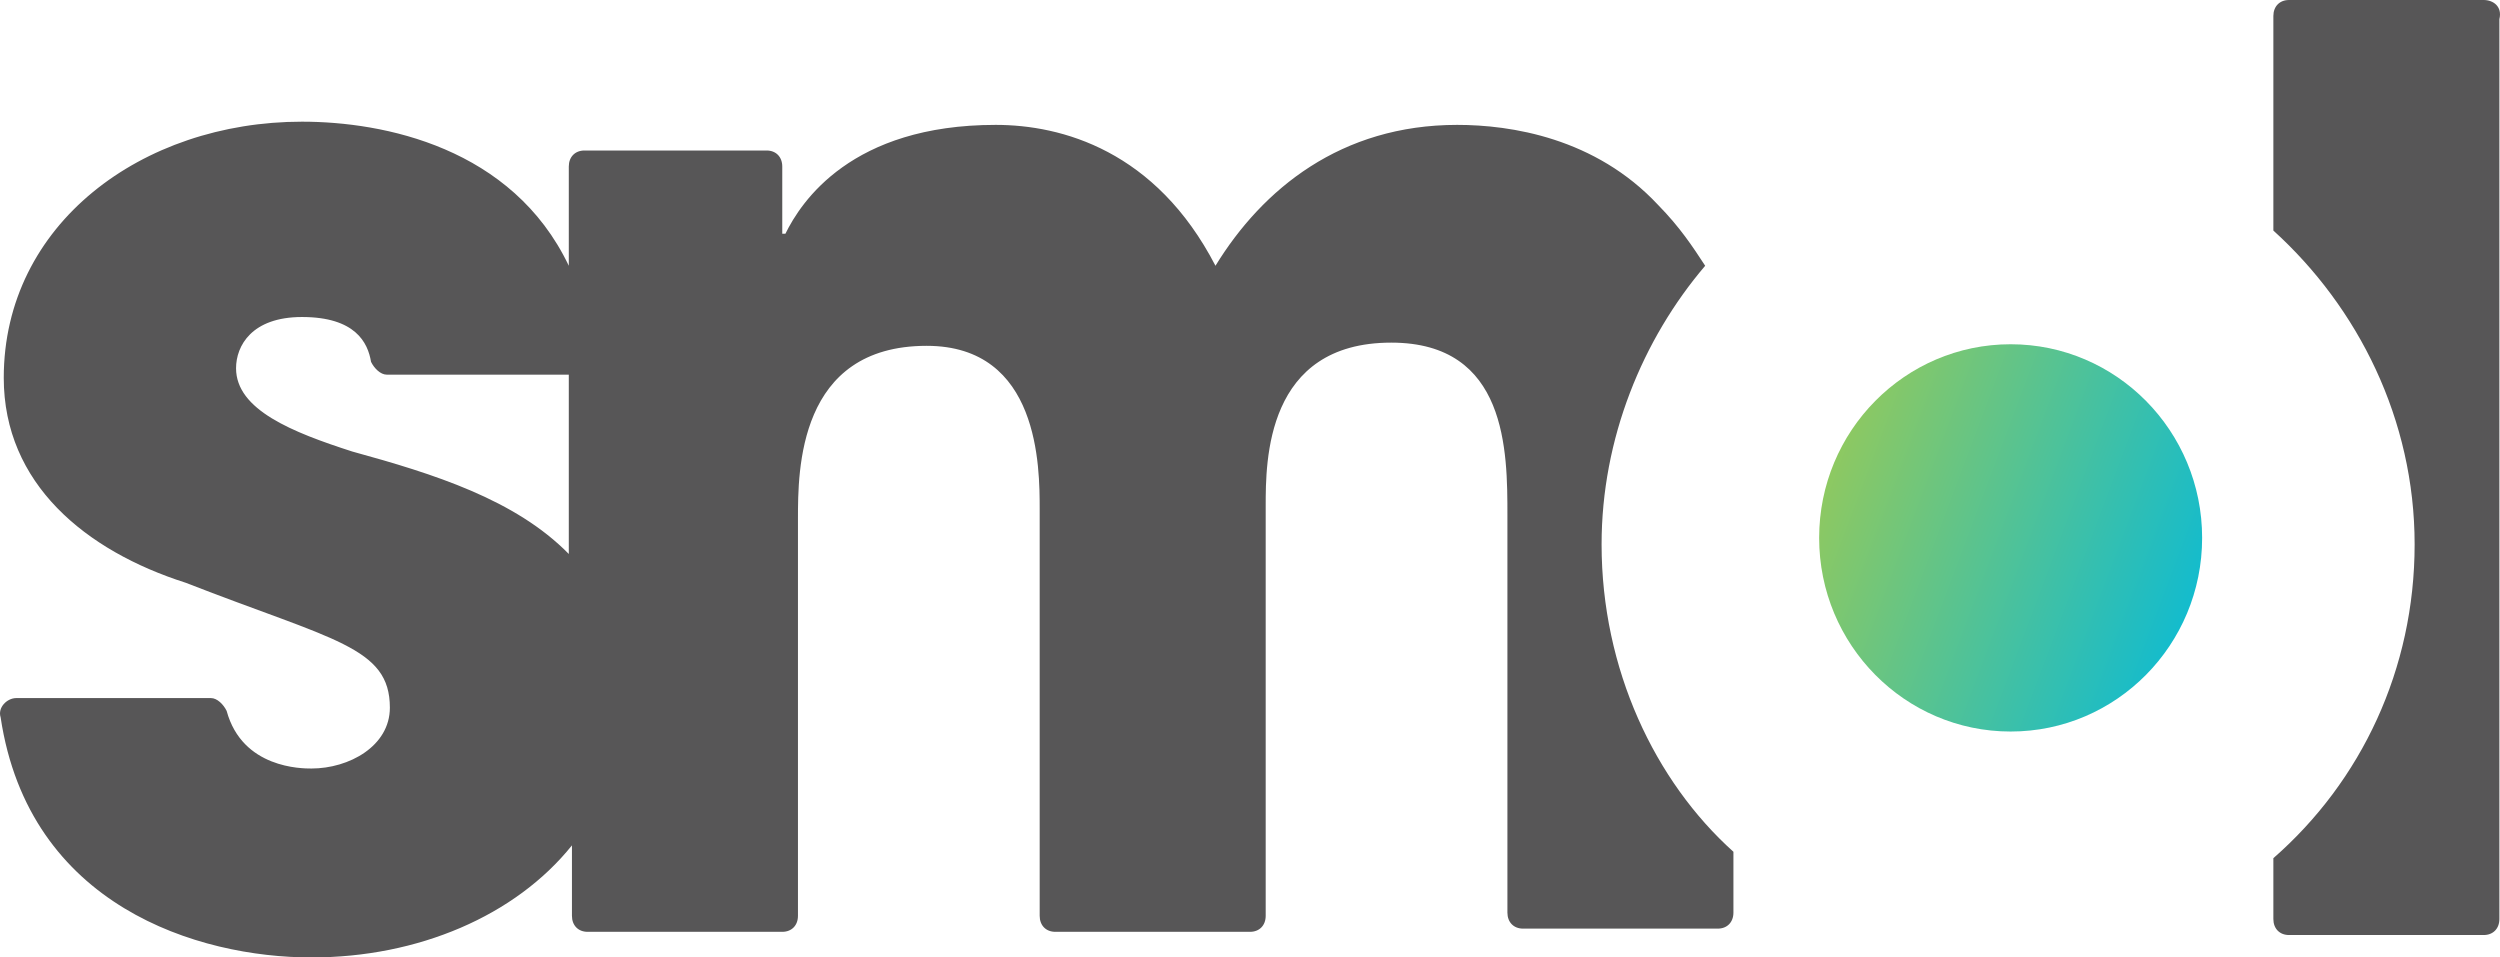 <?xml version="1.0" encoding="UTF-8"?>
<svg width="235px" height="90px" viewBox="0 0 235 90" version="1.1" xmlns="http://www.w3.org/2000/svg" xmlns:xlink="http://www.w3.org/1999/xlink">
    <!-- Generator: Sketch 47.1 (45422) - http://www.bohemiancoding.com/sketch -->
    <title>smol-logo-gradient</title>
    <desc>Created with Sketch.</desc>
    <defs>
        <linearGradient x1="1.236%" y1="31.425%" x2="100.22%" y2="69.098%" id="linearGradient-1">
            <stop stop-color="#90C95F" offset="0%"></stop>
            <stop stop-color="#0FBBD1" offset="100%"></stop>
        </linearGradient>
    </defs>
    <g id="Page-1" stroke="none" stroke-width="1" fill="none" fill-rule="evenodd">
        <g id="smol-logo-gradient" fill-rule="nonzero">
            <path d="M233.467,0 L215.172,0 C214.286,0 213.696,0.602 213.696,1.505 L213.696,21.672 C221.663,28.896 226.975,39.431 226.975,51.171 C226.975,62.91 221.959,73.445 213.696,80.669 L213.696,86.388 C213.696,87.291 214.286,87.893 215.172,87.893 L233.467,87.893 C234.352,87.893 234.942,87.291 234.942,86.388 L234.942,1.806 C235.237,0.602 234.352,0 233.467,0 Z M150.549,51.171 C150.549,41.237 154.385,31.906 160.287,24.983 C159.106,23.177 157.926,21.371 155.86,19.264 C149.959,12.943 141.992,11.739 136.975,11.739 C126.057,11.739 118.68,17.759 114.254,24.983 C108.648,14.147 99.795,11.739 93.598,11.739 C80.025,11.739 75.303,18.963 73.828,21.973 L73.533,21.973 L73.533,15.652 C73.533,14.749 72.943,14.147 72.058,14.147 L54.943,14.147 C54.058,14.147 53.467,14.749 53.467,15.652 L53.467,24.983 C48.156,13.846 36.058,11.438 28.386,11.438 C13.337,11.438 0.353,21.07 0.353,35.518 C0.353,45.452 8.025,51.773 17.468,54.783 C31.336,60.201 36.648,60.803 36.648,66.522 C36.648,70.134 32.812,72.241 29.271,72.241 C28.386,72.241 22.779,72.241 21.304,66.823 C21.009,66.221 20.418,65.619 19.828,65.619 L1.533,65.619 C0.648,65.619 -0.237,66.522 0.058,67.425 C2.714,85.184 18.648,90 29.271,90 C39.304,90 48.451,86.087 53.763,79.465 L53.763,86.087 C53.763,86.99 54.353,87.592 55.238,87.592 L73.533,87.592 C74.418,87.592 75.008,86.99 75.008,86.087 L75.008,48.763 C75.008,44.247 75.008,32.508 87.107,32.508 C97.73,32.508 97.73,43.946 97.73,47.86 L97.73,86.087 C97.73,86.99 98.32,87.592 99.205,87.592 L117.5,87.592 C118.385,87.592 118.975,86.99 118.975,86.087 L118.975,47.559 C118.975,43.344 118.975,32.207 130.779,32.207 C141.697,32.207 141.697,42.441 141.697,48.462 L141.697,85.786 C141.697,86.689 142.287,87.291 143.172,87.291 L161.467,87.291 C162.352,87.291 162.942,86.689 162.942,85.786 L162.942,80.067 C155.565,73.445 150.549,62.91 150.549,51.171 Z M53.467,52.074 C48.451,46.957 40.779,44.548 33.107,42.441 C27.5,40.635 22.189,38.528 22.189,34.615 C22.189,32.508 23.664,29.799 28.386,29.799 C33.402,29.799 34.582,32.207 34.877,34.013 C35.172,34.615 35.763,35.217 36.353,35.217 L53.467,35.217 L53.467,52.074 Z" id="Shape" fill="#575657"></path>
            <ellipse id="Oval" fill="url(#linearGradient-1)" cx="189" cy="50.562" rx="18" ry="18.202"></ellipse>
        </g>
    </g>
</svg>